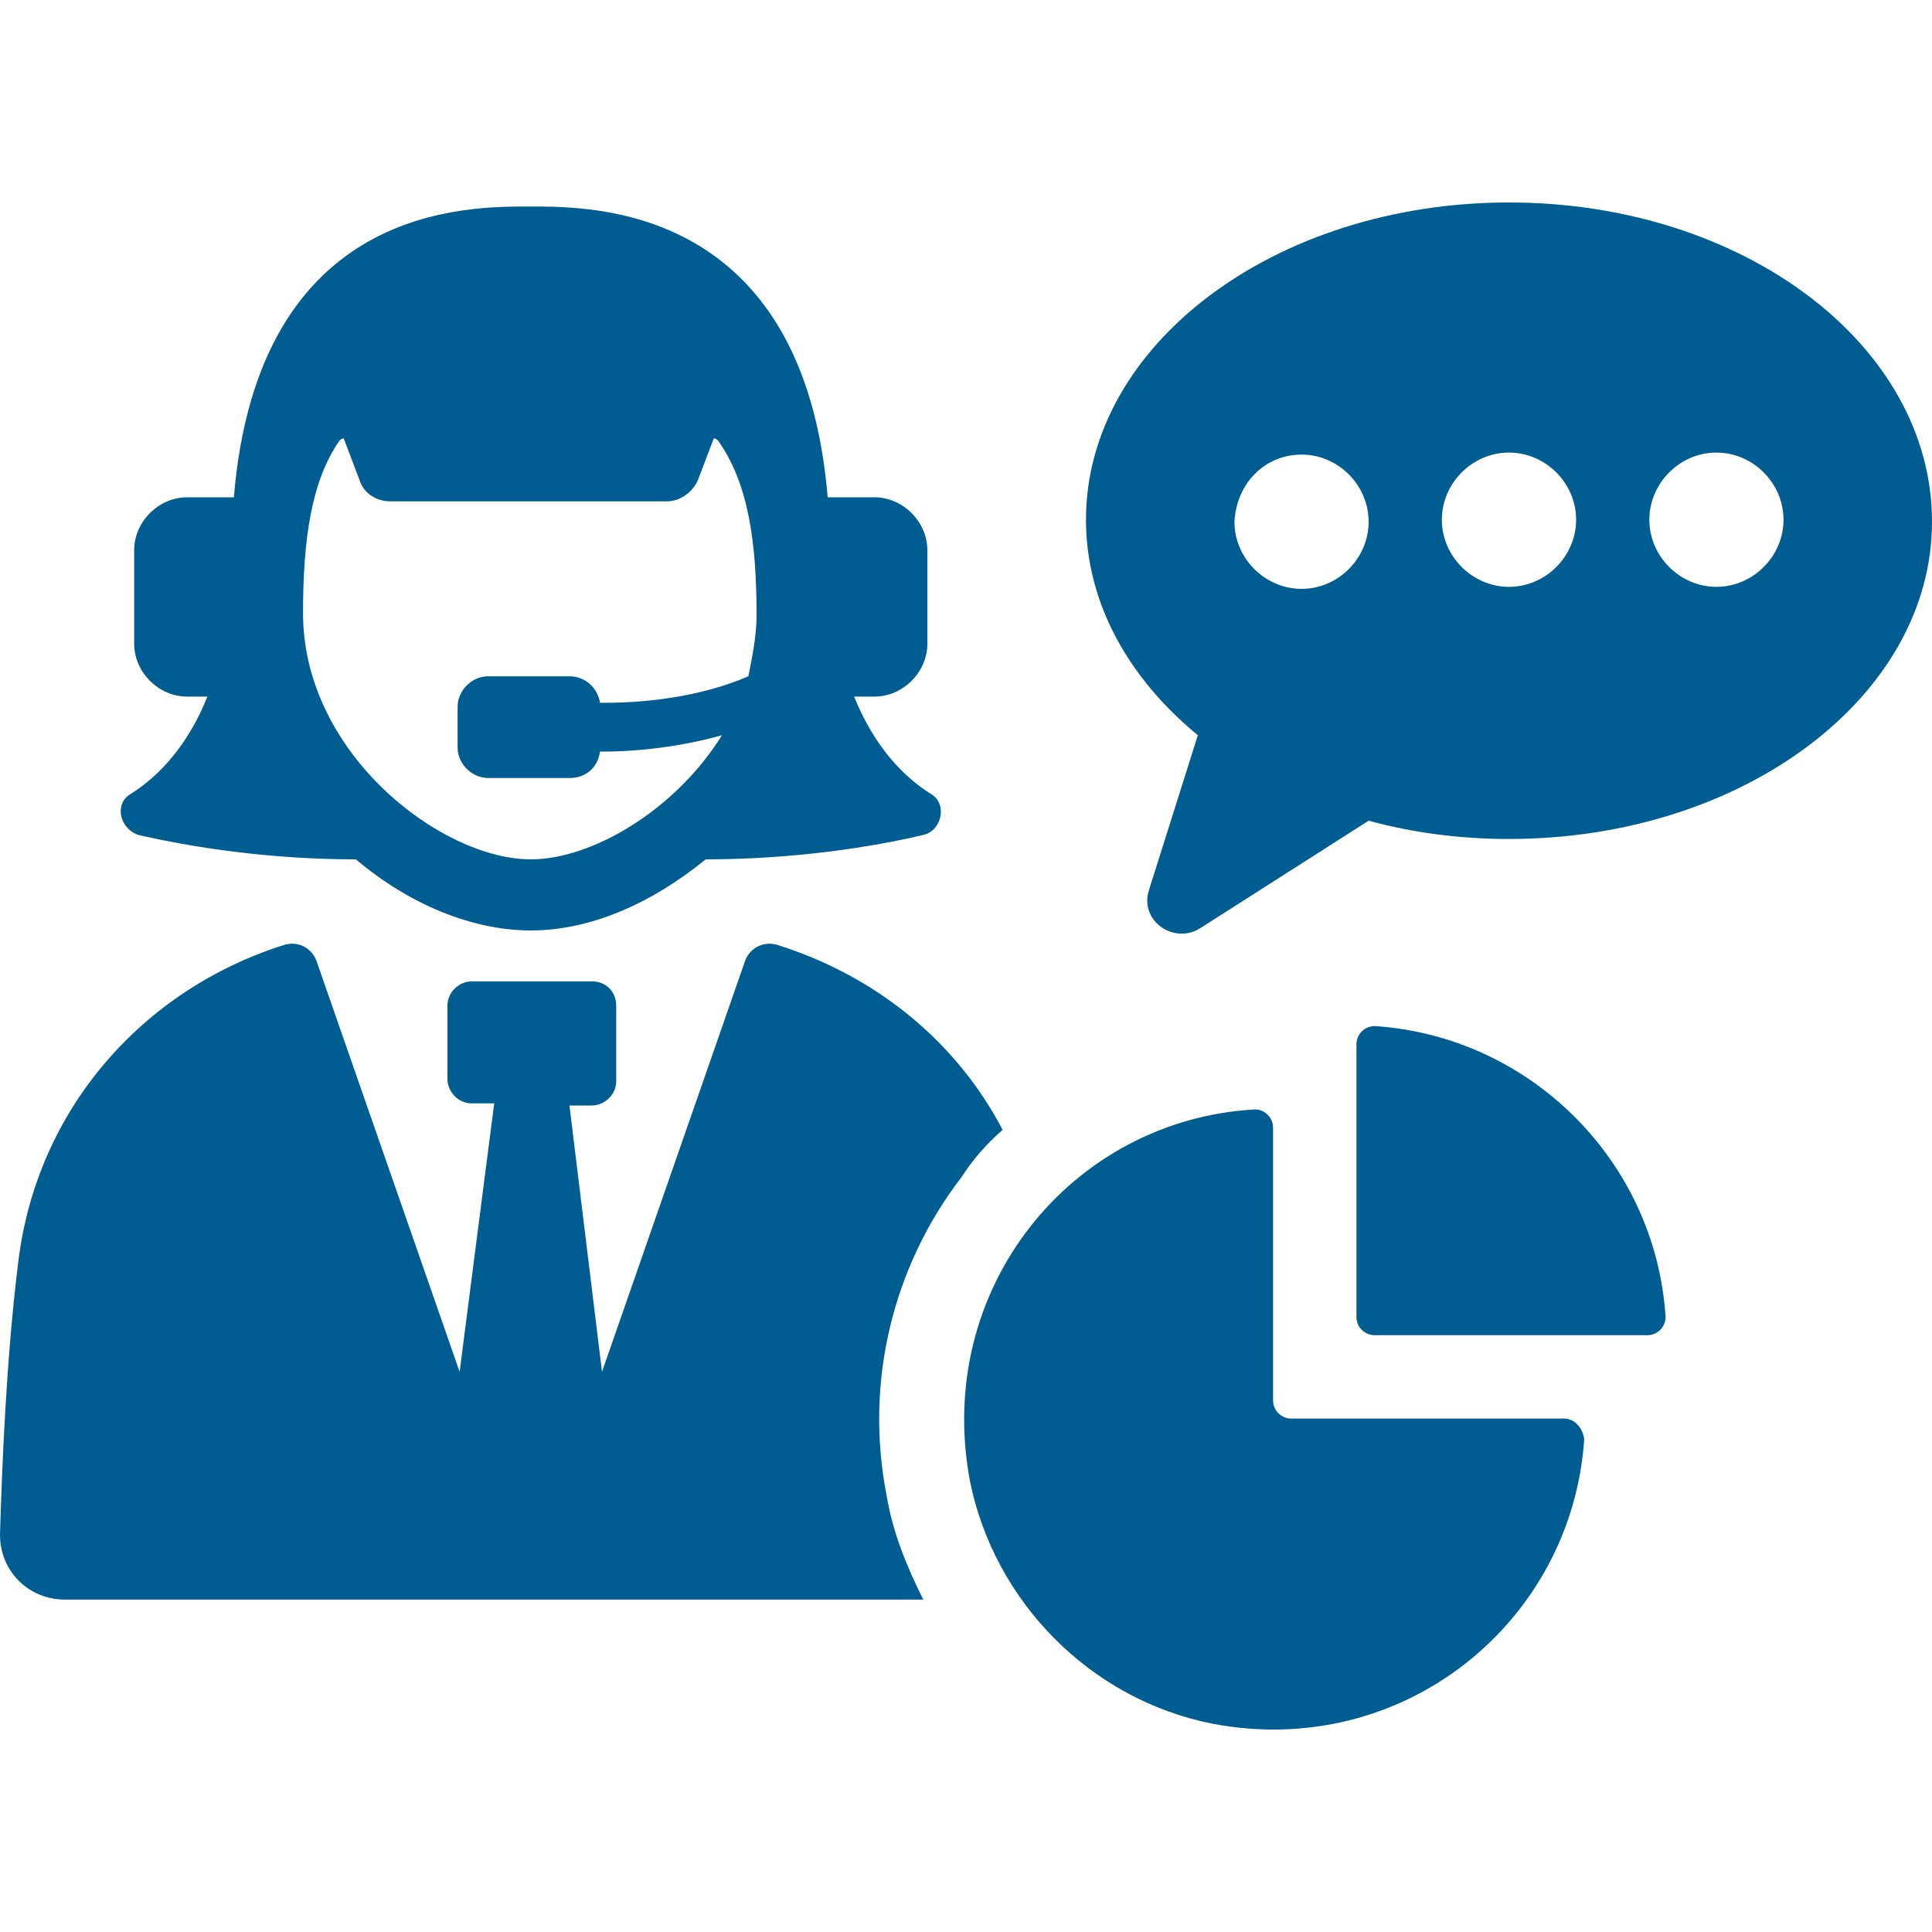 <svg width="20" height="20" viewBox="0 0 20 20" fill="none" xmlns="http://www.w3.org/2000/svg">
<rect width="20" height="20" fill="white"/>
<path d="M10.379 11.696C9.895 10.77 9.053 10.096 8.042 9.78C7.895 9.738 7.747 9.822 7.705 9.97L6.232 14.201L5.895 11.444H6.126C6.253 11.444 6.379 11.338 6.379 11.191V10.412C6.379 10.265 6.274 10.159 6.126 10.159H4.884C4.758 10.159 4.632 10.265 4.632 10.412V11.17C4.632 11.296 4.737 11.422 4.884 11.422H5.116L4.758 14.201L3.284 9.97C3.242 9.822 3.095 9.738 2.947 9.78C1.474 10.243 0.379 11.486 0.189 13.065C0.063 14.075 0.021 15.191 0 15.886C0 16.265 0.295 16.559 0.674 16.559H9.558C9.389 16.223 9.242 15.865 9.179 15.486C8.947 14.307 9.242 13.107 9.958 12.18C10.063 12.012 10.21 11.844 10.379 11.696Z" fill="#005D91"/>
<path d="M1.432 8.643C1.979 8.769 2.779 8.896 3.684 8.896C4.232 9.359 4.884 9.632 5.495 9.632C6.105 9.632 6.737 9.359 7.305 8.896C8.211 8.896 9.032 8.769 9.558 8.643C9.747 8.601 9.811 8.327 9.642 8.222C9.368 8.054 9.053 7.738 8.842 7.211H9.053C9.347 7.211 9.6 6.959 9.6 6.664V5.696C9.6 5.401 9.347 5.148 9.053 5.148H8.568C8.316 2.117 6.126 2.138 5.495 2.138C4.863 2.138 2.674 2.096 2.421 5.148H1.937C1.642 5.148 1.389 5.401 1.389 5.696V6.664C1.389 6.959 1.642 7.211 1.937 7.211H2.147C1.937 7.738 1.621 8.054 1.347 8.222C1.179 8.327 1.242 8.58 1.432 8.643ZM3.516 4.559C3.537 4.538 3.558 4.538 3.558 4.538L3.726 4.98C3.768 5.106 3.895 5.19 4.042 5.19H6.905C7.032 5.19 7.158 5.106 7.221 4.98L7.389 4.538C7.411 4.538 7.432 4.559 7.432 4.559C7.747 5.001 7.832 5.611 7.832 6.369C7.832 6.58 7.789 6.79 7.747 7.001C7.263 7.211 6.695 7.275 6.274 7.275H6.211C6.189 7.127 6.063 7.001 5.895 7.001H5.053C4.884 7.001 4.737 7.148 4.737 7.317V7.738C4.737 7.906 4.884 8.054 5.053 8.054H5.895C6.063 8.054 6.189 7.948 6.211 7.78H6.274C6.463 7.78 6.947 7.759 7.474 7.611C6.989 8.39 6.126 8.896 5.495 8.896C4.568 8.896 3.137 7.801 3.137 6.348C3.137 5.59 3.221 4.98 3.516 4.559Z" fill="#005D91"/>
<path d="M15.621 2.096C13.2 2.096 11.242 3.569 11.242 5.38C11.242 6.243 11.684 7.022 12.4 7.611L11.895 9.211C11.79 9.527 12.147 9.78 12.421 9.611L14.168 8.496C14.632 8.622 15.116 8.685 15.621 8.685C18.042 8.685 20 7.211 20 5.401C20 3.569 18.042 2.096 15.621 2.096ZM13.474 4.706C13.853 4.706 14.168 5.022 14.168 5.401C14.168 5.78 13.853 6.096 13.474 6.096C13.095 6.096 12.779 5.78 12.779 5.401C12.8 5.001 13.095 4.706 13.474 4.706ZM15.621 6.075C15.242 6.075 14.926 5.759 14.926 5.38C14.926 5.001 15.242 4.685 15.621 4.685C16 4.685 16.316 5.001 16.316 5.38C16.316 5.759 16 6.075 15.621 6.075ZM17.768 6.075C17.39 6.075 17.074 5.759 17.074 5.38C17.074 5.001 17.39 4.685 17.768 4.685C18.147 4.685 18.463 5.001 18.463 5.38C18.463 5.759 18.147 6.075 17.768 6.075Z" fill="#005D91"/>
<path d="M16.189 14.685H13.368C13.263 14.685 13.179 14.601 13.179 14.496V11.675C13.179 11.57 13.095 11.485 12.989 11.485C11.095 11.591 9.663 13.338 10.042 15.338C10.295 16.58 11.284 17.591 12.547 17.843C14.526 18.222 16.274 16.791 16.4 14.896C16.379 14.77 16.295 14.685 16.189 14.685Z" fill="#005D91"/>
<path d="M14.232 10.622C14.126 10.622 14.042 10.706 14.042 10.812V13.633C14.042 13.738 14.126 13.822 14.232 13.822H17.053C17.158 13.822 17.242 13.738 17.242 13.633C17.137 12.011 15.832 10.727 14.232 10.622Z" fill="#005D91"/>
</svg>
